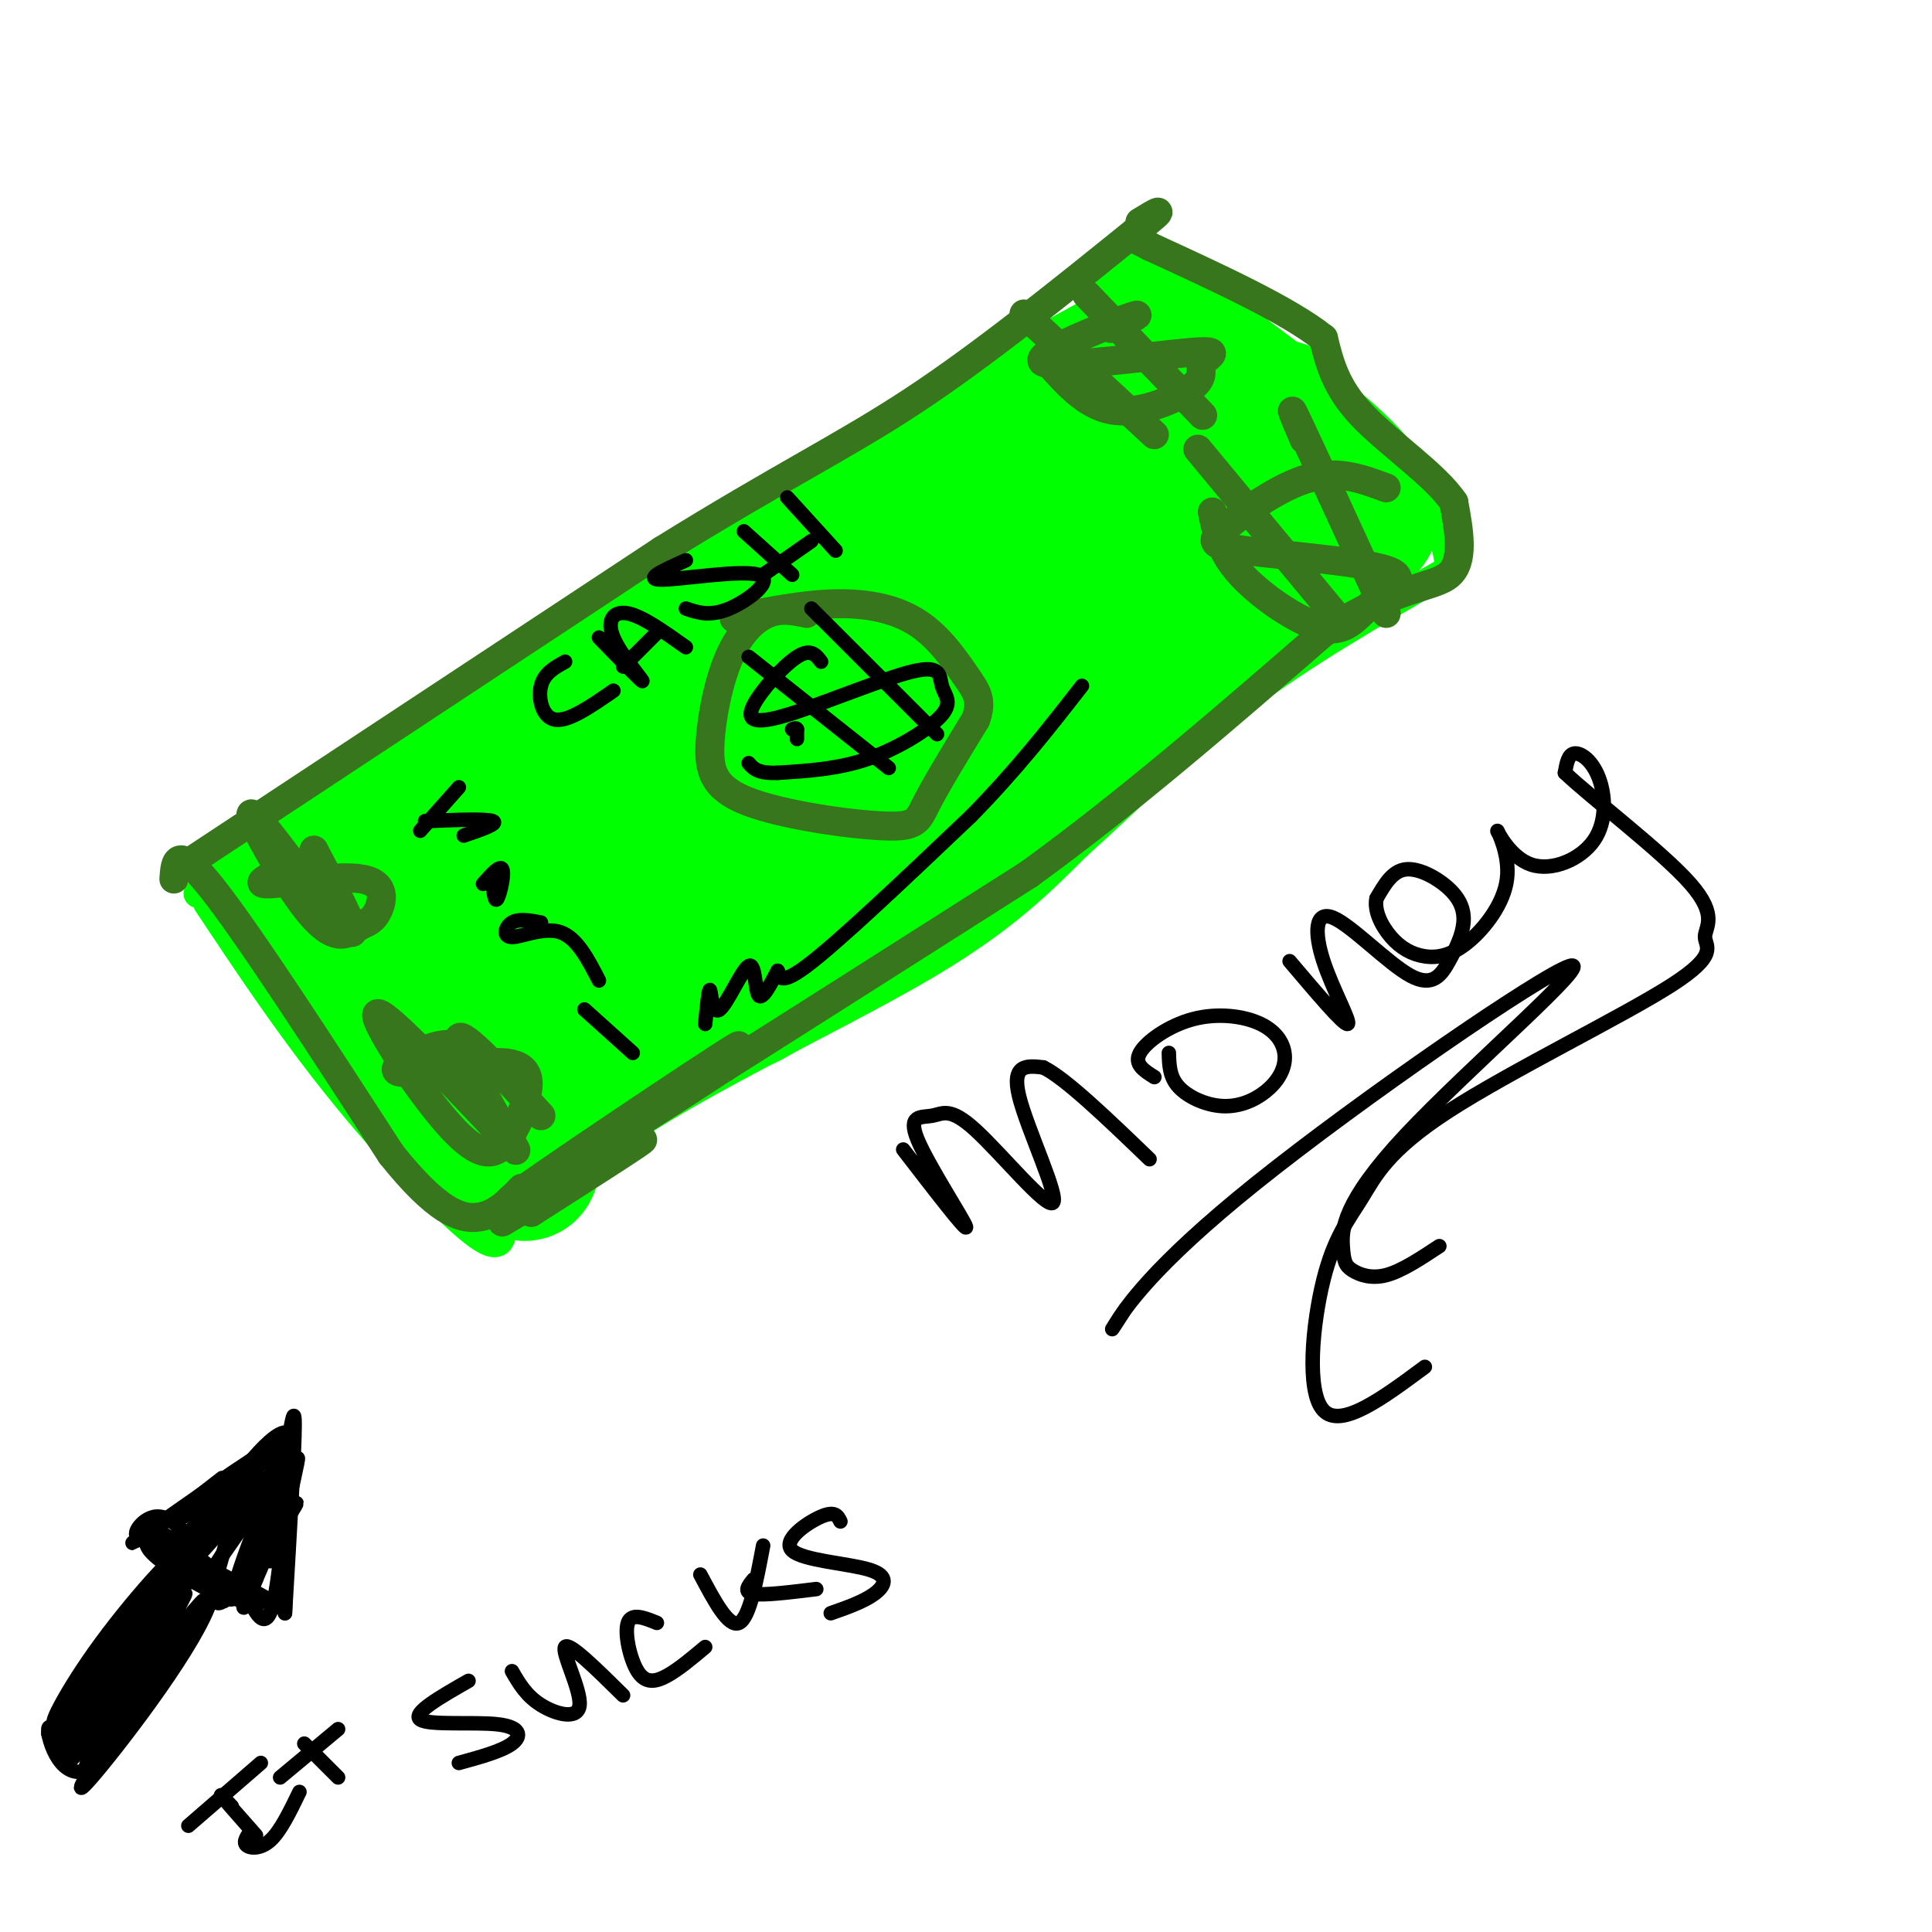 <svg viewBox='0 0 400 400' version='1.1' xmlns='http://www.w3.org/2000/svg' xmlns:xlink='http://www.w3.org/1999/xlink'><g fill='none' stroke='#00ff00' stroke-width='6' stroke-linecap='round' stroke-linejoin='round'><path d='M41,185c8.250,-7.750 16.500,-15.500 34,-28c17.500,-12.500 44.250,-29.750 71,-47'/><path d='M146,110c27.167,-16.500 59.583,-34.250 92,-52'/><path d='M43,187c8.422,12.667 16.844,25.333 27,38c10.156,12.667 22.044,25.333 28,30c5.956,4.667 5.978,1.333 6,-2'/><path d='M104,253c5.702,-4.238 16.958,-13.833 34,-24c17.042,-10.167 39.869,-20.905 55,-30c15.131,-9.095 22.565,-16.548 30,-24'/><path d='M223,175c10.311,-9.200 21.089,-20.200 34,-30c12.911,-9.800 27.956,-18.400 43,-27'/><path d='M300,118c0.500,-12.833 -19.750,-31.417 -40,-50'/><path d='M260,68c-10.000,-10.500 -15.000,-11.750 -20,-13'/></g>
<g fill='none' stroke='#00ff00' stroke-width='28' stroke-linecap='round' stroke-linejoin='round'><path d='M134,185c13.940,-10.798 27.881,-21.595 43,-31c15.119,-9.405 31.417,-17.417 37,-19c5.583,-1.583 0.452,3.262 -14,13c-14.452,9.738 -38.226,24.369 -62,39'/><path d='M138,187c1.387,-1.170 35.855,-23.595 52,-33c16.145,-9.405 13.967,-5.789 17,-6c3.033,-0.211 11.278,-4.249 -6,9c-17.278,13.249 -60.079,43.785 -70,51c-9.921,7.215 13.040,-8.893 36,-25'/><path d='M167,183c23.619,-15.393 64.667,-41.375 55,-34c-9.667,7.375 -70.048,48.107 -80,56c-9.952,7.893 30.524,-17.054 71,-42'/><path d='M213,163c-9.107,9.167 -67.375,53.083 -58,43c9.375,-10.083 86.393,-74.167 91,-84c4.607,-9.833 -63.196,34.583 -131,79'/><path d='M115,201c-18.983,9.466 -0.941,-6.369 33,-33c33.941,-26.631 83.781,-64.056 96,-75c12.219,-10.944 -13.182,4.595 -46,26c-32.818,21.405 -73.054,48.676 -90,60c-16.946,11.324 -10.601,6.703 4,-6c14.601,-12.703 37.457,-33.486 59,-50c21.543,-16.514 41.771,-28.757 62,-41'/><path d='M233,82c-4.749,1.911 -47.621,27.189 -82,50c-34.379,22.811 -60.267,43.156 -66,46c-5.733,2.844 8.687,-11.811 41,-34c32.313,-22.189 82.518,-51.911 81,-51c-1.518,0.911 -54.759,32.456 -108,64'/><path d='M99,157c-23.250,14.071 -27.375,17.250 -7,4c20.375,-13.250 65.250,-42.929 65,-43c-0.250,-0.071 -45.625,29.464 -91,59'/><path d='M66,177c-16.511,9.400 -12.289,3.400 -7,6c5.289,2.600 11.644,13.800 18,25'/><path d='M77,208c8.800,11.533 21.800,27.867 28,33c6.200,5.133 5.600,-0.933 5,-7'/><path d='M110,234c8.830,-6.519 28.403,-19.318 25,-21c-3.403,-1.682 -29.784,7.751 -41,10c-11.216,2.249 -7.268,-2.688 -7,-6c0.268,-3.312 -3.145,-5.001 0,-11c3.145,-5.999 12.847,-16.307 16,-21c3.153,-4.693 -0.242,-3.769 -4,-2c-3.758,1.769 -7.879,4.385 -12,7'/><path d='M87,190c-10.566,5.198 -30.981,14.693 -4,1c26.981,-13.693 101.360,-50.572 123,-58c21.640,-7.428 -9.457,14.597 -22,25c-12.543,10.403 -6.531,9.186 -3,9c3.531,-0.186 4.580,0.661 12,-3c7.420,-3.661 21.210,-11.831 35,-20'/><path d='M228,144c17.738,-10.845 44.583,-27.958 46,-30c1.417,-2.042 -22.595,10.988 -37,21c-14.405,10.012 -19.202,17.006 -24,24'/><path d='M213,159c-1.856,3.237 5.506,-0.671 18,-11c12.494,-10.329 30.122,-27.078 39,-34c8.878,-6.922 9.006,-4.018 11,-4c1.994,0.018 5.856,-2.852 0,-10c-5.856,-7.148 -21.428,-18.574 -37,-30'/><path d='M244,70c-6.821,-6.024 -5.375,-6.083 -5,-4c0.375,2.083 -0.321,6.310 -6,11c-5.679,4.690 -16.339,9.845 -27,15'/><path d='M206,92c0.457,0.678 15.098,-5.129 27,-7c11.902,-1.871 21.065,0.192 27,0c5.935,-0.192 8.642,-2.639 1,4c-7.642,6.639 -25.634,22.364 -25,26c0.634,3.636 19.896,-4.818 27,-7c7.104,-2.182 2.052,1.909 -3,6'/></g>
<g fill='none' stroke='#38761d' stroke-width='6' stroke-linecap='round' stroke-linejoin='round'><path d='M104,253c14.000,-8.333 28.000,-16.667 29,-17c1.000,-0.333 -11.000,7.333 -23,15'/><path d='M110,251c3.579,-2.967 24.025,-17.883 21,-17c-3.025,0.883 -29.522,17.567 -25,14c4.522,-3.567 40.064,-27.383 46,-31c5.936,-3.617 -17.732,12.967 -23,17c-5.268,4.033 7.866,-4.483 21,-13'/><path d='M150,221c14.000,-8.833 38.500,-24.417 63,-40'/><path d='M213,181c20.667,-15.000 40.833,-32.500 61,-50'/><path d='M274,131c15.222,-9.778 22.778,-9.222 26,-12c3.222,-2.778 2.111,-8.889 1,-15'/><path d='M301,104c-3.711,-5.622 -13.489,-12.178 -19,-18c-5.511,-5.822 -6.756,-10.911 -8,-16'/><path d='M274,70c-7.333,-5.833 -21.667,-12.417 -36,-19'/><path d='M238,51c-6.333,-3.333 -4.167,-2.167 -2,-1'/><path d='M167,127c-2.605,-0.559 -5.209,-1.118 -8,0c-2.791,1.118 -5.767,3.912 -8,9c-2.233,5.088 -3.723,12.471 -4,18c-0.277,5.529 0.658,9.204 8,12c7.342,2.796 21.092,4.714 28,5c6.908,0.286 6.974,-1.061 9,-5c2.026,-3.939 6.013,-10.469 10,-17'/><path d='M202,149c1.496,-4.075 0.236,-5.762 -2,-9c-2.236,-3.238 -5.448,-8.026 -10,-11c-4.552,-2.974 -10.443,-4.136 -17,-4c-6.557,0.136 -13.778,1.568 -21,3'/><path d='M40,178c0.000,0.000 97.000,-64.000 97,-64'/><path d='M137,114c24.600,-15.289 37.600,-21.511 52,-31c14.400,-9.489 30.200,-22.244 46,-35'/><path d='M235,48c7.833,-6.167 4.417,-4.083 1,-2'/><path d='M36,182c0.250,-3.750 0.500,-7.500 8,2c7.500,9.500 22.250,32.250 37,55'/><path d='M81,239c9.356,11.711 14.244,13.489 18,13c3.756,-0.489 6.378,-3.244 9,-6'/><path d='M64,178c-5.956,2.424 -11.912,4.847 -9,5c2.912,0.153 14.693,-1.966 20,-1c5.307,0.966 4.140,5.016 3,7c-1.140,1.984 -2.254,1.903 -4,3c-1.746,1.097 -4.124,3.372 -9,-2c-4.876,-5.372 -12.250,-18.392 -13,-21c-0.750,-2.608 5.125,5.196 11,13'/><path d='M63,182c4.289,5.222 9.511,11.778 10,11c0.489,-0.778 -3.756,-8.889 -8,-17'/><path d='M97,217c-2.111,-0.667 -4.221,-1.335 -8,0c-3.779,1.335 -9.226,4.672 -6,5c3.226,0.328 15.124,-2.354 21,-2c5.876,0.354 5.729,3.744 5,7c-0.729,3.256 -2.041,6.378 -4,9c-1.959,2.622 -4.566,4.744 -11,-2c-6.434,-6.744 -16.695,-22.356 -16,-24c0.695,-1.644 12.348,10.678 24,23'/><path d='M102,233c5.190,5.393 6.167,7.375 3,2c-3.167,-5.375 -10.476,-18.107 -10,-20c0.476,-1.893 8.738,7.054 17,16'/><path d='M230,68c4.082,-1.935 8.165,-3.869 3,-2c-5.165,1.869 -19.576,7.542 -17,9c2.576,1.458 22.141,-1.300 30,-2c7.859,-0.700 4.014,0.658 3,2c-1.014,1.342 0.804,2.669 -2,5c-2.804,2.331 -10.230,5.666 -16,5c-5.770,-0.666 -9.885,-5.333 -14,-10'/><path d='M212,65c0.000,0.000 27.000,25.000 27,25'/><path d='M225,61c0.000,0.000 24.000,25.000 24,25'/><path d='M287,101c-4.955,-1.848 -9.909,-3.695 -16,-2c-6.091,1.695 -13.317,6.933 -17,10c-3.683,3.067 -3.823,3.964 4,5c7.823,1.036 23.607,2.211 29,4c5.393,1.789 0.394,4.191 -3,7c-3.394,2.809 -5.183,6.026 -10,5c-4.817,-1.026 -12.662,-6.293 -17,-11c-4.338,-4.707 -5.169,-8.853 -6,-13'/><path d='M248,93c0.000,0.000 29.000,35.000 29,35'/><path d='M270,91c-1.917,-4.500 -3.833,-9.000 -1,-3c2.833,6.000 10.417,22.500 18,39'/></g>
<g fill='none' stroke='#000000' stroke-width='3' stroke-linecap='round' stroke-linejoin='round'><path d='M165,153c0.000,0.000 0.000,-2.000 0,-2'/><path d='M165,151c-0.167,-0.333 -0.583,-0.167 -1,0'/><path d='M170,137c-1.082,-1.417 -2.163,-2.834 -5,-1c-2.837,1.834 -7.428,6.919 -9,10c-1.572,3.081 -0.123,4.159 7,2c7.123,-2.159 19.920,-7.557 26,-9c6.080,-1.443 5.444,1.067 6,3c0.556,1.933 2.303,3.290 0,6c-2.303,2.710 -8.658,6.774 -15,9c-6.342,2.226 -12.671,2.613 -19,3'/><path d='M161,160c-4.167,0.167 -5.083,-0.917 -6,-2'/><path d='M155,136c0.000,0.000 29.000,23.000 29,23'/><path d='M168,126c0.000,0.000 26.000,26.000 26,26'/><path d='M146,212c0.368,-3.740 0.737,-7.480 1,-7c0.263,0.480 0.421,5.180 2,4c1.579,-1.180 4.579,-8.241 6,-9c1.421,-0.759 1.263,4.783 2,6c0.737,1.217 2.368,-1.892 4,-5'/><path d='M161,201c0.444,0.378 -0.444,3.822 6,-1c6.444,-4.822 20.222,-17.911 34,-31'/><path d='M201,169c9.500,-9.667 16.250,-18.333 23,-27'/><path d='M87,172c0.000,0.000 8.000,-9.000 8,-9'/><path d='M88,170c6.333,-0.250 12.667,-0.500 14,0c1.333,0.500 -2.333,1.750 -6,3'/><path d='M102,183c0.222,2.000 0.444,4.000 1,3c0.556,-1.000 1.444,-5.000 1,-6c-0.444,-1.000 -2.222,1.000 -4,3'/><path d='M112,191c-2.286,-0.429 -4.571,-0.857 -6,0c-1.429,0.857 -2.000,3.000 0,3c2.000,0.000 6.571,-2.143 10,-1c3.429,1.143 5.714,5.571 8,10'/><path d='M121,209c0.000,0.000 10.000,9.000 10,9'/><path d='M117,137c-2.178,1.200 -4.356,2.400 -5,5c-0.644,2.600 0.244,6.600 3,7c2.756,0.400 7.378,-2.800 12,-6'/><path d='M124,132c4.500,4.631 9.000,9.262 9,9c0.000,-0.262 -4.500,-5.417 -6,-9c-1.500,-3.583 0.000,-5.595 3,-5c3.000,0.595 7.500,3.798 12,7'/><path d='M129,138c0.000,0.000 7.000,-7.000 7,-7'/><path d='M142,116c-4.500,2.012 -9.000,4.024 -5,4c4.000,-0.024 16.500,-2.083 20,-1c3.500,1.083 -2.000,5.310 -6,7c-4.000,1.690 -6.500,0.845 -9,0'/><path d='M154,110c0.000,0.000 10.000,9.000 10,9'/><path d='M163,103c0.000,0.000 10.000,11.000 10,11'/><path d='M158,119c0.000,0.000 10.000,-7.000 10,-7'/><path d='M187,238c6.684,8.669 13.368,17.339 13,16c-0.368,-1.339 -7.789,-12.685 -10,-18c-2.211,-5.315 0.789,-4.598 3,-5c2.211,-0.402 3.634,-1.922 9,3c5.366,4.922 14.675,16.287 16,15c1.325,-1.287 -5.336,-15.225 -7,-22c-1.664,-6.775 1.668,-6.388 5,-6'/><path d='M216,221c4.500,2.167 13.250,10.583 22,19'/><path d='M242,218c0.062,2.458 0.124,4.915 2,7c1.876,2.085 5.565,3.796 9,4c3.435,0.204 6.615,-1.100 9,-3c2.385,-1.900 3.973,-4.396 4,-7c0.027,-2.604 -1.508,-5.317 -5,-7c-3.492,-1.683 -8.940,-2.338 -14,-1c-5.060,1.338 -9.731,4.668 -11,7c-1.269,2.332 0.866,3.666 3,5'/><path d='M267,199c5.584,6.593 11.168,13.187 12,13c0.832,-0.187 -3.089,-7.153 -5,-13c-1.911,-5.847 -1.812,-10.575 2,-9c3.812,1.575 11.336,9.454 16,12c4.664,2.546 6.468,-0.240 8,-3c1.532,-2.760 2.792,-5.492 3,-8c0.208,-2.508 -0.636,-4.791 -3,-7c-2.364,-2.209 -6.247,-4.346 -9,-4c-2.753,0.346 -4.377,3.173 -6,6'/><path d='M285,186c-0.566,2.491 1.021,5.719 3,8c1.979,2.281 4.352,3.614 7,4c2.648,0.386 5.572,-0.174 9,-3c3.428,-2.826 7.360,-7.917 8,-13c0.640,-5.083 -2.014,-10.157 -2,-10c0.014,0.157 2.694,5.545 7,7c4.306,1.455 10.237,-1.022 13,-5c2.763,-3.978 2.359,-9.456 1,-13c-1.359,-3.544 -3.674,-5.156 -5,-5c-1.326,0.156 -1.663,2.078 -2,4'/><path d='M324,160c5.465,5.228 20.128,16.298 26,23c5.872,6.702 2.952,9.035 3,11c0.048,1.965 3.062,3.560 -7,10c-10.062,6.440 -33.202,17.723 -46,26c-12.798,8.277 -15.255,13.549 -18,18c-2.745,4.451 -5.777,8.083 -8,17c-2.223,8.917 -3.635,23.119 0,27c3.635,3.881 12.318,-2.560 21,-9'/><path d='M233,271c-1.909,2.950 -3.819,5.899 -2,3c1.819,-2.899 7.366,-11.647 29,-29c21.634,-17.353 59.356,-43.311 65,-45c5.644,-1.689 -20.789,20.890 -34,35c-13.211,14.110 -13.201,19.751 -13,23c0.201,3.249 0.593,4.105 2,5c1.407,0.895 3.831,1.827 7,1c3.169,-0.827 7.085,-3.414 11,-6'/><path d='M13,355c13.511,-15.333 27.022,-30.667 25,-28c-2.022,2.667 -19.578,23.333 -25,30c-5.422,6.667 1.289,-0.667 8,-8'/><path d='M21,349c6.050,-7.237 17.176,-21.329 14,-17c-3.176,4.329 -20.656,27.078 -20,25c0.656,-2.078 19.446,-28.982 20,-29c0.554,-0.018 -17.127,26.852 -20,32c-2.873,5.148 9.064,-11.426 21,-28'/><path d='M36,332c-0.012,1.250 -10.542,18.375 -17,25c-6.458,6.625 -8.845,2.750 -9,2c-0.155,-0.750 1.923,1.625 4,4'/><path d='M14,363c-0.520,-1.439 -3.820,-7.035 -4,-5c-0.180,2.035 2.759,11.702 9,8c6.241,-3.702 15.783,-20.772 17,-24c1.217,-3.228 -5.892,7.386 -13,18'/><path d='M23,360c-4.452,6.536 -9.083,13.875 -4,8c5.083,-5.875 19.881,-24.964 24,-35c4.119,-10.036 -2.440,-11.018 -9,-12'/><path d='M34,321c1.616,0.608 10.157,8.127 12,10c1.843,1.873 -3.011,-1.900 -5,-4c-1.989,-2.100 -1.112,-2.527 -4,4c-2.888,6.527 -9.539,20.008 -11,23c-1.461,2.992 2.270,-4.504 6,-12'/><path d='M32,342c3.417,-6.393 8.958,-16.375 5,-10c-3.958,6.375 -17.417,29.107 -19,33c-1.583,3.893 8.708,-11.054 19,-26'/><path d='M37,339c5.028,-7.031 8.099,-11.609 1,-3c-7.099,8.609 -24.369,30.403 -24,29c0.369,-1.403 18.377,-26.005 23,-34c4.623,-7.995 -4.140,0.617 -11,10c-6.860,9.383 -11.817,19.538 -11,19c0.817,-0.538 7.409,-11.769 14,-23'/><path d='M29,337c5.509,-8.522 12.281,-18.325 7,-10c-5.281,8.325 -22.614,34.780 -22,34c0.614,-0.780 19.175,-28.794 22,-34c2.825,-5.206 -10.088,12.397 -23,30'/><path d='M13,357c2.343,-3.442 19.700,-27.046 23,-33c3.300,-5.954 -7.458,5.743 -15,16c-7.542,10.257 -11.869,19.073 -9,16c2.869,-3.073 12.935,-18.037 23,-33'/><path d='M35,323c1.265,-6.404 -7.073,-5.912 -4,-2c3.073,3.912 17.558,11.246 17,10c-0.558,-1.246 -16.159,-11.070 -19,-13c-2.841,-1.930 7.080,4.035 17,10'/><path d='M46,328c5.325,3.034 10.137,5.620 6,3c-4.137,-2.620 -17.222,-10.444 -21,-12c-3.778,-1.556 1.752,3.158 8,7c6.248,3.842 13.214,6.812 12,5c-1.214,-1.812 -10.607,-8.406 -20,-15'/><path d='M31,316c-1.037,-0.949 6.372,4.179 8,4c1.628,-0.179 -2.523,-5.663 -6,-6c-3.477,-0.337 -6.279,4.475 -4,4c2.279,-0.475 9.640,-6.238 17,-12'/><path d='M49,305c-12.178,8.244 -24.356,16.489 -21,14c3.356,-2.489 22.244,-15.711 29,-20c6.756,-4.289 1.378,0.356 -4,5'/><path d='M53,304c-3.428,4.004 -9.999,11.515 -8,8c1.999,-3.515 12.567,-18.056 15,-15c2.433,3.056 -3.268,23.707 -4,26c-0.732,2.293 3.505,-13.774 5,-19c1.495,-5.226 0.247,0.387 -1,6'/><path d='M60,310c-1.333,3.833 -4.167,10.417 -7,17'/><path d='M53,327c-1.993,5.044 -3.476,9.153 -2,2c1.476,-7.153 5.911,-25.567 6,-26c0.089,-0.433 -4.168,17.114 -4,19c0.168,1.886 4.762,-11.890 4,-14c-0.762,-2.110 -6.881,7.445 -13,17'/><path d='M44,325c1.948,-2.932 13.319,-18.762 14,-21c0.681,-2.238 -9.329,9.116 -15,15c-5.671,5.884 -7.005,6.299 -3,1c4.005,-5.299 13.347,-16.311 12,-17c-1.347,-0.689 -13.385,8.946 -15,11c-1.615,2.054 7.192,-3.473 16,-9'/><path d='M53,305c-1.645,2.098 -13.758,11.843 -15,13c-1.242,1.157 8.385,-6.273 10,-6c1.615,0.273 -4.784,8.248 -8,11c-3.216,2.752 -3.251,0.279 -1,-3c2.251,-3.279 6.786,-7.366 8,-6c1.214,1.366 -0.893,8.183 -3,15'/><path d='M44,329c0.032,3.387 1.613,4.354 4,0c2.387,-4.354 5.579,-14.029 5,-13c-0.579,1.029 -4.928,12.760 -4,12c0.928,-0.760 7.135,-14.012 8,-15c0.865,-0.988 -3.610,10.289 -5,14c-1.390,3.711 0.305,-0.145 2,-4'/><path d='M54,323c1.956,-3.156 5.844,-9.044 7,-11c1.156,-1.956 -0.422,0.022 -2,2'/><path d='M59,303c1.000,-6.583 2.000,-13.167 2,-8c0.000,5.167 -1.000,22.083 -2,39'/><path d='M59,334c0.024,-3.155 1.083,-30.542 1,-33c-0.083,-2.458 -1.310,20.012 -3,29c-1.690,8.988 -3.845,4.494 -6,0'/><path d='M51,330c-4.726,-1.845 -13.542,-6.458 -12,-6c1.542,0.458 13.440,5.988 16,7c2.560,1.012 -4.220,-2.494 -11,-6'/><path d='M48,374c-1.417,-1.500 -2.833,-3.000 -2,-2c0.833,1.000 3.917,4.500 7,8'/><path d='M39,378c0.000,0.000 15.000,-13.000 15,-13'/><path d='M52,379c-0.844,1.156 -1.689,2.311 -1,3c0.689,0.689 2.911,0.911 5,-1c2.089,-1.911 4.044,-5.956 6,-10'/><path d='M63,361c0.000,0.000 7.000,7.000 7,7'/><path d='M58,368c0.000,0.000 12.000,-10.000 12,-10'/><path d='M97,348c-5.881,3.363 -11.762,6.726 -10,8c1.762,1.274 11.167,0.458 16,1c4.833,0.542 5.095,2.440 3,4c-2.095,1.560 -6.548,2.780 -11,4'/><path d='M106,346c1.470,2.542 2.940,5.083 6,7c3.060,1.917 7.708,3.208 8,0c0.292,-3.208 -3.774,-10.917 -3,-12c0.774,-1.083 6.387,4.458 12,10'/><path d='M136,336c-2.631,-1.065 -5.262,-2.131 -6,0c-0.738,2.131 0.417,7.458 2,10c1.583,2.542 3.595,2.298 6,1c2.405,-1.298 5.202,-3.649 8,-6'/><path d='M145,326c2.917,5.500 5.833,11.000 8,10c2.167,-1.000 3.583,-8.500 5,-16'/><path d='M156,327c-1.083,1.333 -2.167,2.667 0,3c2.167,0.333 7.583,-0.333 13,-1'/><path d='M174,315c-0.549,-1.128 -1.097,-2.255 -4,-1c-2.903,1.255 -8.159,4.893 -6,7c2.159,2.107 11.735,2.683 16,4c4.265,1.317 3.219,3.376 1,5c-2.219,1.624 -5.609,2.812 -9,4'/></g>
</svg>